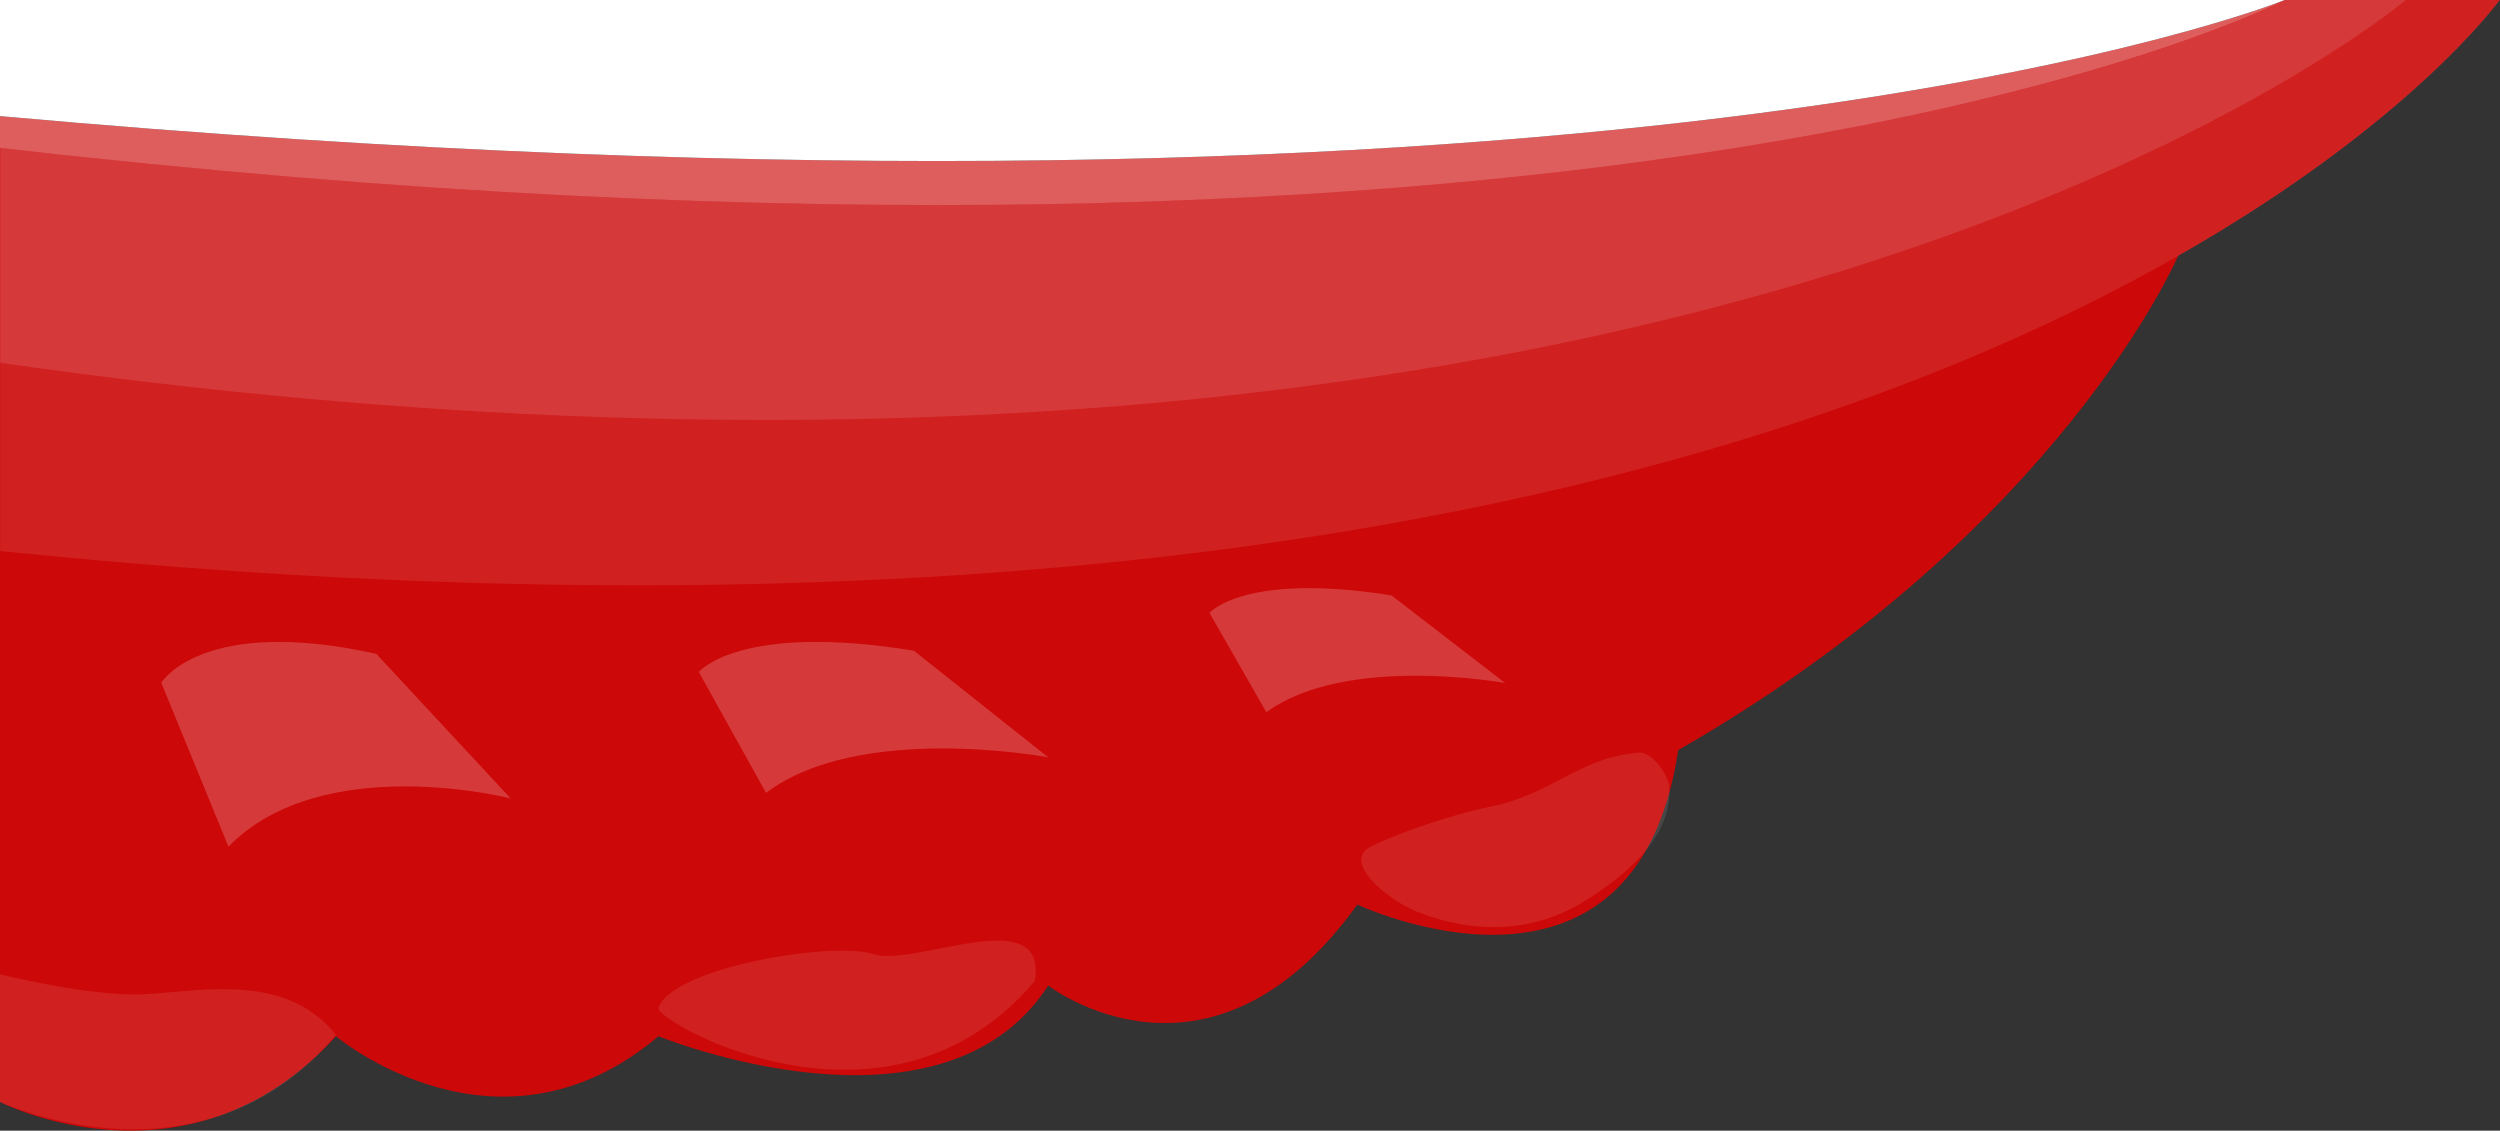 <svg xmlns="http://www.w3.org/2000/svg" x="0px" y="0px" width="100%" viewBox="0 0 200 90.454" style="vertical-align: middle; max-width: 100%; width: 100%;"><rect x="0" y="0" width="200" height="90.454" fill="#333333" stroke="none"/><path fill="rgb(204,8,8)" d="M199.971,0h-7.524h-9.676c0,0-51.606,21.107-182.77,9.288v2.539v11.827h0v51.882v4.263v8.36   c0,0,15.052,7.758,26.878-5.259c0,0,12.902,10.867,25.803,0c0,0,22.577,9.212,31.178-4.053c0,0,12.902,9.977,24.728-6.482   c0,0,22.247,10.533,25.666-12.354c30.647-17.593,39.995-39.542,39.995-39.542h-0.006C192.948,9.822,199.971,0,199.971,0z"></path><path fill="#FFFFFF" d="M182.771,0H0v9.288C131.164,21.107,182.771,0,182.771,0z"></path><path opacity="0.2" fill="#FFFFFF" d="M12.902,54.62c0,0,3.226-5.4,17.202-2.314l10.751,11.57c0,0-15.052-3.856-22.578,3.856   L12.902,54.62z"></path><path opacity="0.2" fill="#FFFFFF" d="M55.906,53.761c0,0,3.226-3.981,17.202-1.706l10.751,8.532c0,0-15.051-2.843-22.577,2.844   L55.906,53.761z"></path><path opacity="0.2" fill="#FFFFFF" d="M96.761,49.033c0,0,2.729-3.273,14.556-1.403l9.097,7.013c0,0-12.736-2.337-19.104,2.337   L96.761,49.033z"></path><path opacity="0.1" fill="#FFFFFF" d="M0,77.946v1.612v8.601c0,0,16.127,7.527,26.878-5.375c-4.3-5.376-11.827-3.227-16.127-3.227   S0,77.946,0,77.946"></path><path opacity="0.1" fill="#FFFFFF" d="M52.681,80.634c-0.34,1.02,18.276,11.826,30.104-2.15c1.074-6.451-9.677-1.076-12.902-2.15   C66.657,75.259,53.756,77.408,52.681,80.634"></path><path opacity="0.1" fill="#FFFFFF" d="M109.661,67.732c-2.321,1.173,1.237,4.211,3.651,5.181c3.305,1.328,8.429,2.321,13.551-0.881   c6.094-3.808,6.791-7.077,6.68-9.042c-0.057-0.99-1.388-2.857-2.379-2.784c-4.793,0.349-6.974,3.329-11.825,4.299   C116.617,65.051,112.091,66.503,109.661,67.732"></path><path opacity="0.1" fill="#FFFFFF" d="M192.461,0c0,0-56.981,48.38-192.446,29.027V44.08C156.98,60.207,199.985,0,199.985,0H192.461   z"></path><path opacity="0.2" fill="#FFFFFF" d="M192.461,0h-9.676c0,0-51.606,26.878-182.77,11.827v17.2C135.479,48.38,192.461,0,192.461,0z"></path><path opacity="0.35" fill="#FFFFFF" d="M182.771,0c0,0-51.606,21.107-182.77,9.288v2.539C131.164,26.879,182.771,0,182.771,0z"></path></svg>